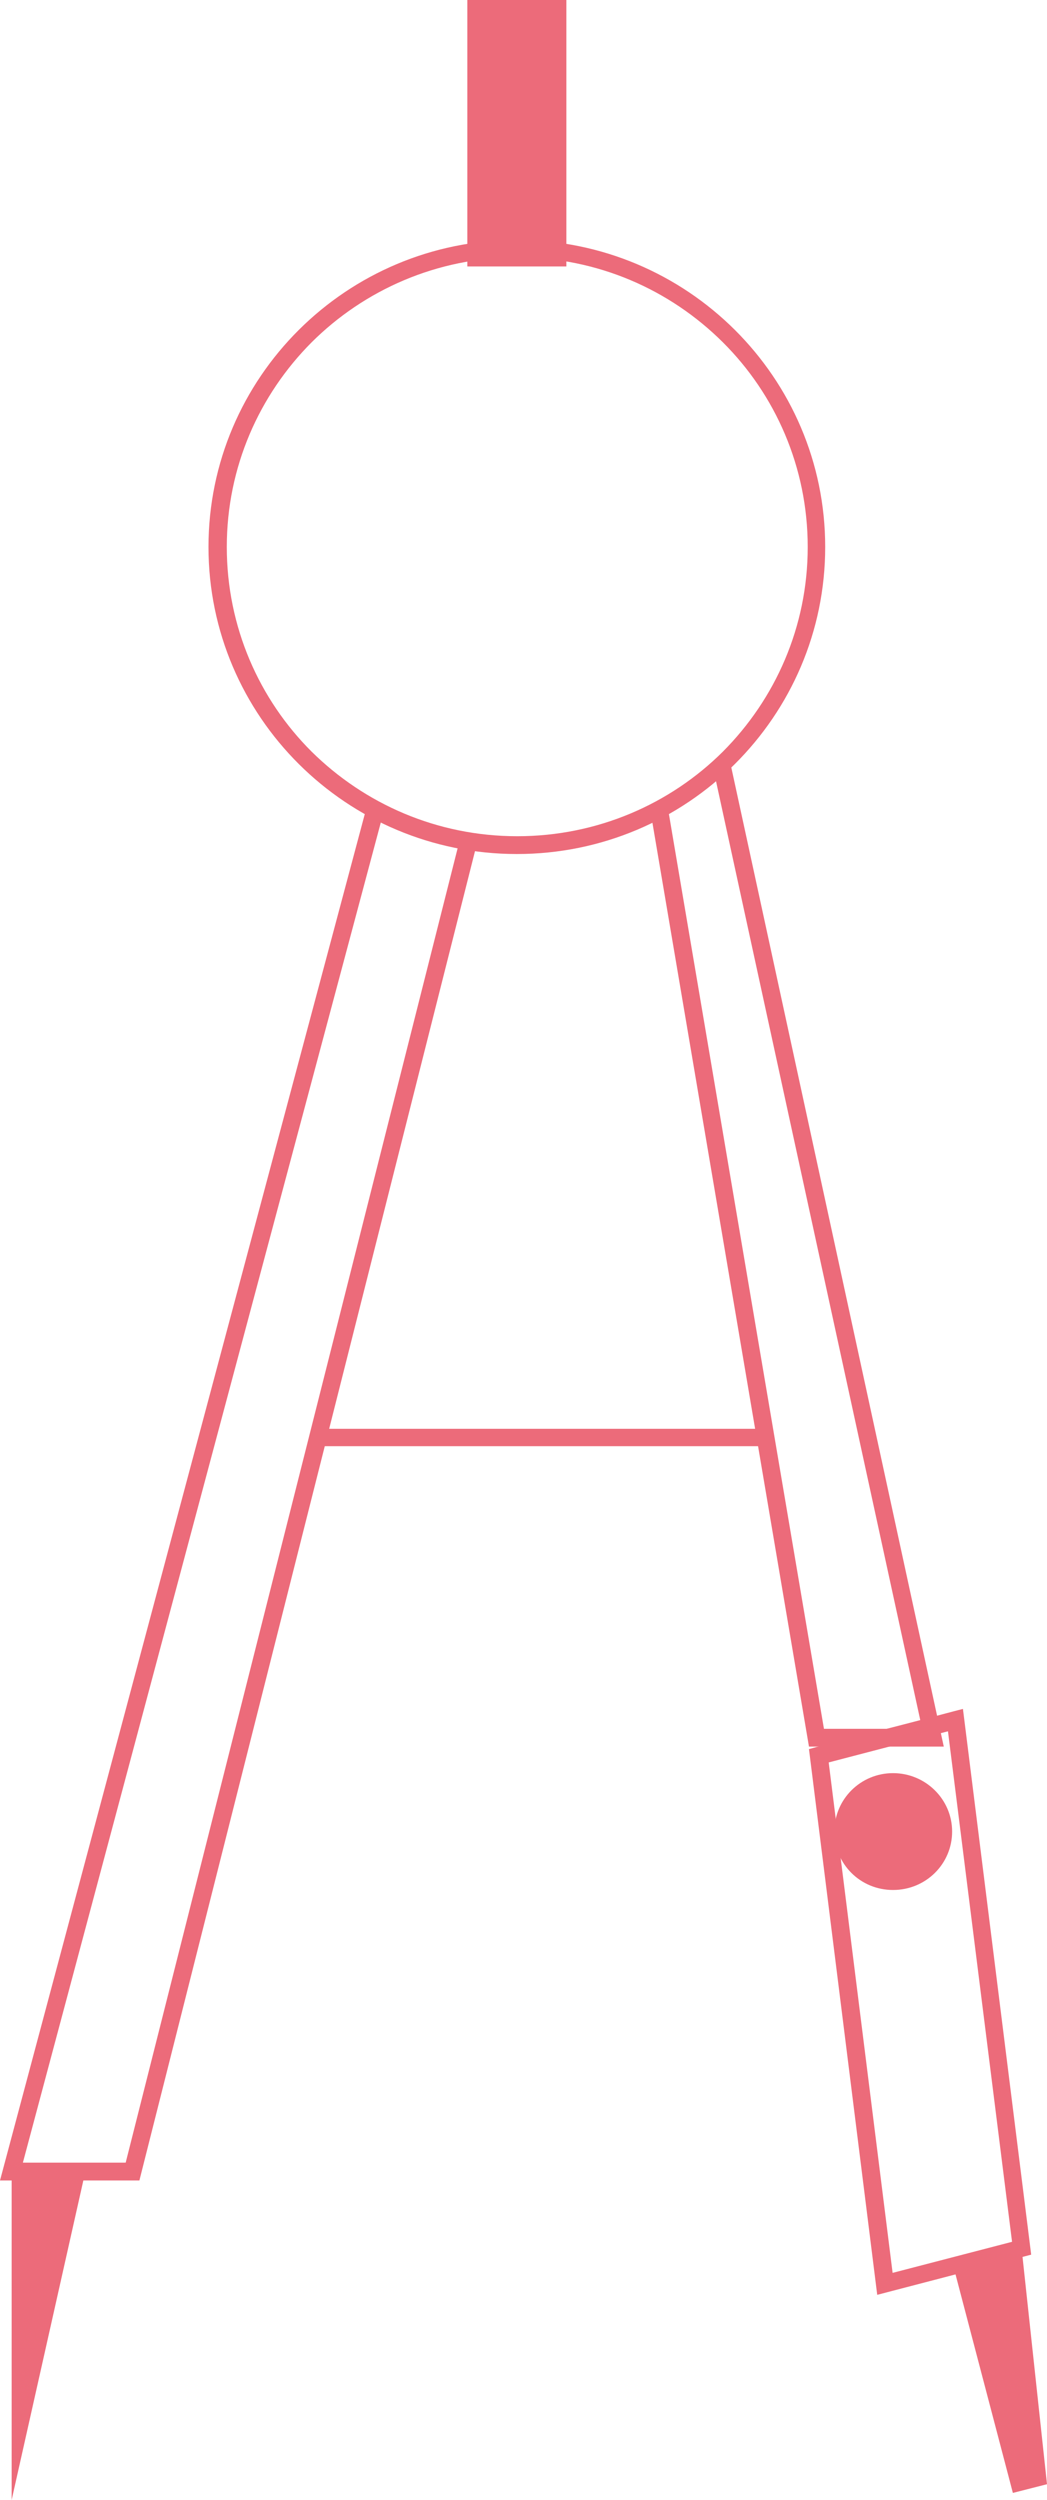 <svg xmlns="http://www.w3.org/2000/svg" width="57" height="136" viewBox="0 0 57 136" fill="none"><g clip-path="url(#clip0_140_1000)"><path d="M44.449 29.756H43.973C43.973 34.107 42.206 38.029 39.352 40.892C36.497 43.732 32.532 45.491 28.16 45.491C23.788 45.491 19.846 43.732 16.968 40.892C14.114 38.052 12.347 34.107 12.347 29.756C12.347 25.405 14.114 21.483 16.968 18.62C19.823 15.779 23.788 13.999 28.16 13.999C32.532 13.999 36.474 15.757 39.352 18.62C42.206 21.46 43.973 25.405 43.973 29.756H44.925C44.925 20.536 37.403 13.052 28.137 13.052C18.872 13.052 11.35 20.536 11.35 29.756C11.35 38.976 18.872 46.46 28.137 46.46C37.403 46.46 44.925 38.976 44.925 29.756H44.449Z" fill="#EC6B7A"></path><path d="M30.834 0H25.442V14.495H30.834V0Z" fill="#EC6B7A"></path><path d="M19.959 43.913L0 118.62H7.589L25.917 46.077L24.988 45.852L6.842 117.65H1.246L20.888 44.161L19.959 43.913Z" fill="#EC6B7A"></path><path d="M0.634 118.146V136L4.644 118.146H0.634Z" fill="#EC6B7A"></path><path d="M35.41 44.116L44.041 95.017H51.381L39.759 41.501L38.808 41.704L50.203 94.048H44.857L36.361 43.958L35.41 44.116Z" fill="#EC6B7A"></path><path d="M52.016 93.575L51.903 93.101C50.045 93.597 48.187 94.07 46.782 94.431C45.378 94.792 44.472 95.04 44.449 95.04L44.041 95.153L47.757 124.841L56.139 122.655L52.424 92.966L51.903 93.101L52.016 93.575L51.54 93.642L55.097 121.956L48.595 123.646L45.061 95.445L44.585 95.513L44.698 95.987C44.698 95.987 48.414 95.017 52.129 94.048L52.016 93.597V93.575Z" fill="#EC6B7A"></path><path d="M17.308 78.674H41.685V77.728H17.308" fill="#EC6B7A"></path><path d="M55.618 122.316L57 135.143L55.142 135.617L51.903 123.286L55.618 122.316Z" fill="#EC6B7A"></path><path d="M51.835 99.638C51.835 101.397 50.407 102.817 48.618 102.817C46.828 102.817 45.423 101.397 45.423 99.638C45.423 97.88 46.851 96.46 48.618 96.46C50.385 96.46 51.835 97.88 51.835 99.638Z" fill="#EC6B7A"></path></g><defs><clipPath id="clip0_140_1000"><rect width="57" height="136" fill="white"></rect></clipPath></defs></svg>